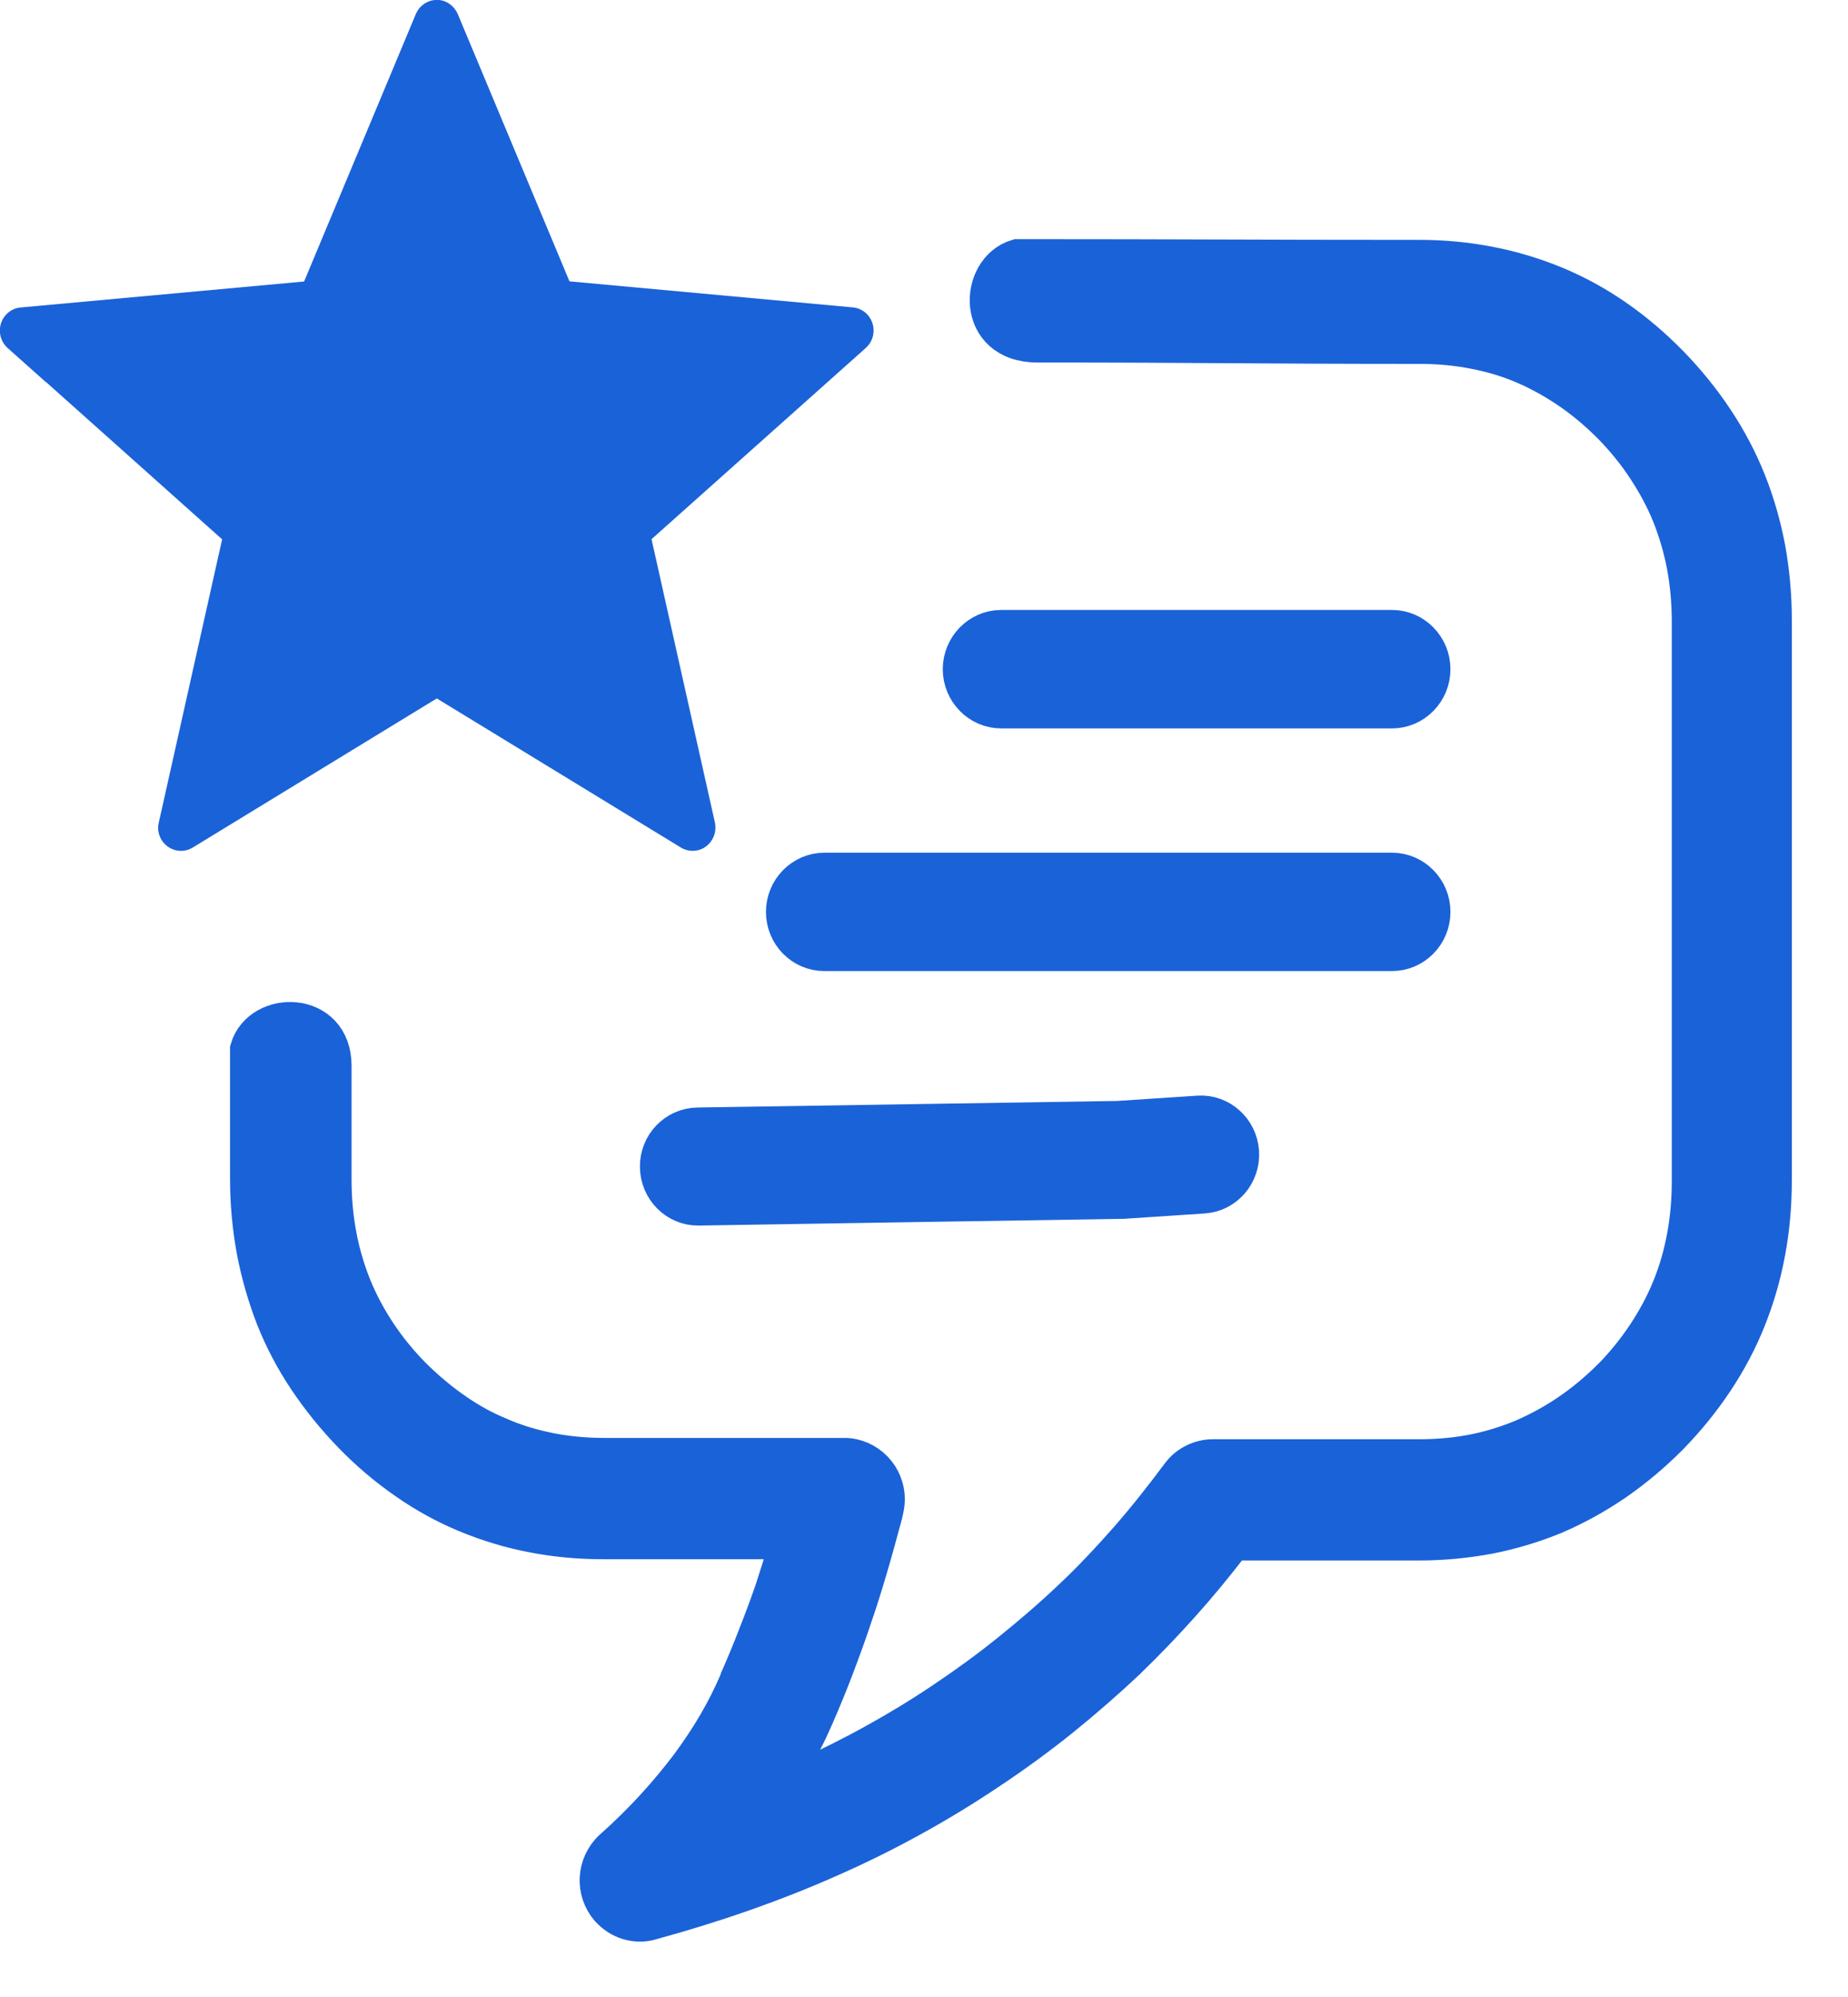 <svg xmlns="http://www.w3.org/2000/svg" width="25" height="27" viewBox="0 0 25 27" fill="none"><path d="M14.032 4.651C16.273 4.651 16.965 4.67 19.208 4.67C19.463 4.67 19.71 4.693 19.948 4.74C20.184 4.786 20.41 4.852 20.622 4.945C20.835 5.036 21.04 5.152 21.239 5.288C21.436 5.423 21.623 5.582 21.799 5.759C21.975 5.939 22.131 6.132 22.261 6.331C22.396 6.534 22.51 6.745 22.597 6.961C22.684 7.179 22.752 7.408 22.798 7.649C22.843 7.892 22.866 8.142 22.866 8.404V15.975C22.866 16.235 22.843 16.487 22.798 16.728C22.752 16.972 22.686 17.2 22.597 17.416C22.508 17.636 22.394 17.845 22.261 18.046C22.128 18.247 21.973 18.438 21.799 18.618L21.795 18.62C21.612 18.802 21.422 18.96 21.225 19.094C21.028 19.229 20.821 19.341 20.609 19.434C20.396 19.523 20.174 19.593 19.938 19.64C19.703 19.686 19.459 19.709 19.204 19.709H16.406C16.319 19.709 16.232 19.731 16.153 19.771C16.078 19.809 16.012 19.862 15.96 19.934L15.956 19.938C15.734 20.236 15.504 20.528 15.259 20.808C15.015 21.085 14.762 21.356 14.491 21.61C14.227 21.861 13.947 22.101 13.659 22.333C13.371 22.566 13.071 22.782 12.766 22.987C12.474 23.184 12.165 23.372 11.844 23.55C11.527 23.726 11.201 23.888 10.869 24.039C10.832 24.055 10.791 24.053 10.755 24.032C10.693 23.996 10.672 23.916 10.706 23.852C10.766 23.747 10.822 23.639 10.88 23.527C10.936 23.423 10.983 23.315 11.033 23.203C11.127 22.987 11.218 22.769 11.303 22.543C11.39 22.314 11.473 22.088 11.551 21.851C11.628 21.631 11.697 21.404 11.765 21.174C11.833 20.943 11.895 20.712 11.958 20.48C11.974 20.41 11.991 20.342 11.991 20.27C11.991 20.116 11.929 19.972 11.829 19.868L11.823 19.862C11.721 19.758 11.576 19.691 11.423 19.691H8.167C7.912 19.691 7.667 19.667 7.433 19.621C7.201 19.574 6.981 19.509 6.77 19.418L6.765 19.415C6.556 19.331 6.353 19.219 6.16 19.085C5.959 18.948 5.764 18.783 5.578 18.599L5.576 18.597C5.4 18.417 5.244 18.226 5.111 18.025C4.977 17.822 4.865 17.613 4.776 17.395C4.689 17.177 4.62 16.948 4.575 16.707C4.529 16.464 4.506 16.214 4.506 15.952V14.411C4.506 13.639 3.526 13.633 3.362 14.183V15.941C3.362 16.271 3.393 16.593 3.449 16.902C3.509 17.217 3.596 17.522 3.712 17.82C3.826 18.106 3.971 18.383 4.148 18.647C4.324 18.91 4.529 19.164 4.761 19.403C4.993 19.642 5.24 19.849 5.501 20.029C5.756 20.207 6.028 20.355 6.307 20.471L6.312 20.473C6.6 20.592 6.9 20.683 7.209 20.742C7.512 20.801 7.827 20.831 8.15 20.831H10.49C10.505 20.831 10.521 20.833 10.536 20.837C10.604 20.861 10.639 20.933 10.619 21.002L10.617 21.007C10.571 21.152 10.527 21.299 10.476 21.455L10.474 21.464C10.401 21.675 10.322 21.891 10.237 22.105C10.159 22.308 10.076 22.509 9.991 22.701C9.989 22.712 9.986 22.72 9.982 22.731C9.897 22.926 9.802 23.118 9.69 23.309C9.58 23.499 9.454 23.685 9.319 23.869C9.18 24.053 9.025 24.24 8.853 24.428L8.846 24.436C8.672 24.625 8.484 24.811 8.281 24.991C8.165 25.097 8.1 25.245 8.092 25.391C8.084 25.537 8.131 25.687 8.235 25.808C8.31 25.89 8.399 25.947 8.496 25.977C8.594 26.006 8.701 26.011 8.801 25.981C9.226 25.865 9.644 25.736 10.049 25.594C10.455 25.452 10.847 25.298 11.224 25.13C11.605 24.963 11.976 24.779 12.337 24.58C12.695 24.384 13.044 24.17 13.38 23.945C13.713 23.723 14.037 23.488 14.35 23.237C14.662 22.985 14.963 22.723 15.253 22.45L15.259 22.443C15.502 22.208 15.738 21.963 15.968 21.707C16.201 21.449 16.422 21.18 16.632 20.909C16.654 20.873 16.696 20.848 16.739 20.848H19.2C19.529 20.848 19.844 20.816 20.149 20.759C20.456 20.698 20.75 20.609 21.034 20.492L21.038 20.49C21.322 20.368 21.594 20.217 21.853 20.04C22.11 19.862 22.356 19.657 22.591 19.42C22.825 19.18 23.028 18.929 23.204 18.664C23.378 18.402 23.526 18.123 23.64 17.837C23.756 17.547 23.845 17.242 23.903 16.927C23.961 16.618 23.99 16.294 23.99 15.958V8.381C23.99 8.045 23.959 7.721 23.903 7.412C23.843 7.097 23.756 6.794 23.64 6.504C23.526 6.219 23.378 5.939 23.204 5.677C23.028 5.412 22.823 5.159 22.593 4.922C22.358 4.683 22.114 4.475 21.853 4.295C21.598 4.118 21.326 3.969 21.047 3.853L21.042 3.851C20.752 3.732 20.454 3.641 20.143 3.582C19.84 3.523 19.525 3.493 19.202 3.493C16.872 3.493 16.093 3.483 13.763 3.483C13.216 3.646 13.178 4.651 14.032 4.651ZM9.45 16.32C9.153 16.324 8.911 16.081 8.907 15.778C8.902 15.476 9.141 15.228 9.437 15.224L15.125 15.135L16.213 15.063C16.509 15.044 16.764 15.275 16.783 15.575C16.802 15.878 16.576 16.138 16.281 16.157L15.193 16.229C15.191 16.229 9.928 16.311 9.45 16.32ZM11.151 12.879C10.855 12.879 10.612 12.634 10.612 12.329C10.612 12.027 10.855 11.779 11.151 11.779H18.833C19.129 11.779 19.372 12.027 19.372 12.329C19.372 12.632 19.129 12.879 18.833 12.879H11.151ZM13.543 9.598C13.247 9.598 13.004 9.35 13.004 9.048C13.004 8.745 13.247 8.497 13.543 8.497H18.833C19.129 8.497 19.372 8.745 19.372 9.048C19.372 9.35 19.129 9.598 18.833 9.598H13.543Z" fill="#1A62D8" stroke="#1A62D8" stroke-width="0.5"></path><path d="M5.909 -0.001C5.949 -0.002 5.99 0.006 6.03 0.023C6.106 0.059 6.163 0.121 6.194 0.193L7.704 3.804L11.537 4.156C11.707 4.171 11.831 4.323 11.817 4.495C11.81 4.579 11.771 4.651 11.713 4.704L8.814 7.29L9.671 11.119C9.708 11.288 9.605 11.457 9.44 11.496C9.355 11.515 9.27 11.498 9.203 11.454L5.909 9.443L2.606 11.46C2.461 11.548 2.272 11.5 2.183 11.352C2.141 11.28 2.129 11.198 2.148 11.122L3.005 7.292L0.627 5.169C0.625 5.169 0.623 5.168 0.621 5.167L0.104 4.706C-0.025 4.591 -0.037 4.392 0.074 4.263C0.088 4.247 0.103 4.233 0.119 4.22C0.17 4.181 0.23 4.159 0.292 4.156L4.114 3.806L5.625 0.191C5.675 0.072 5.789 -0.001 5.909 -0.001Z" fill="#1A62D8"></path></svg>